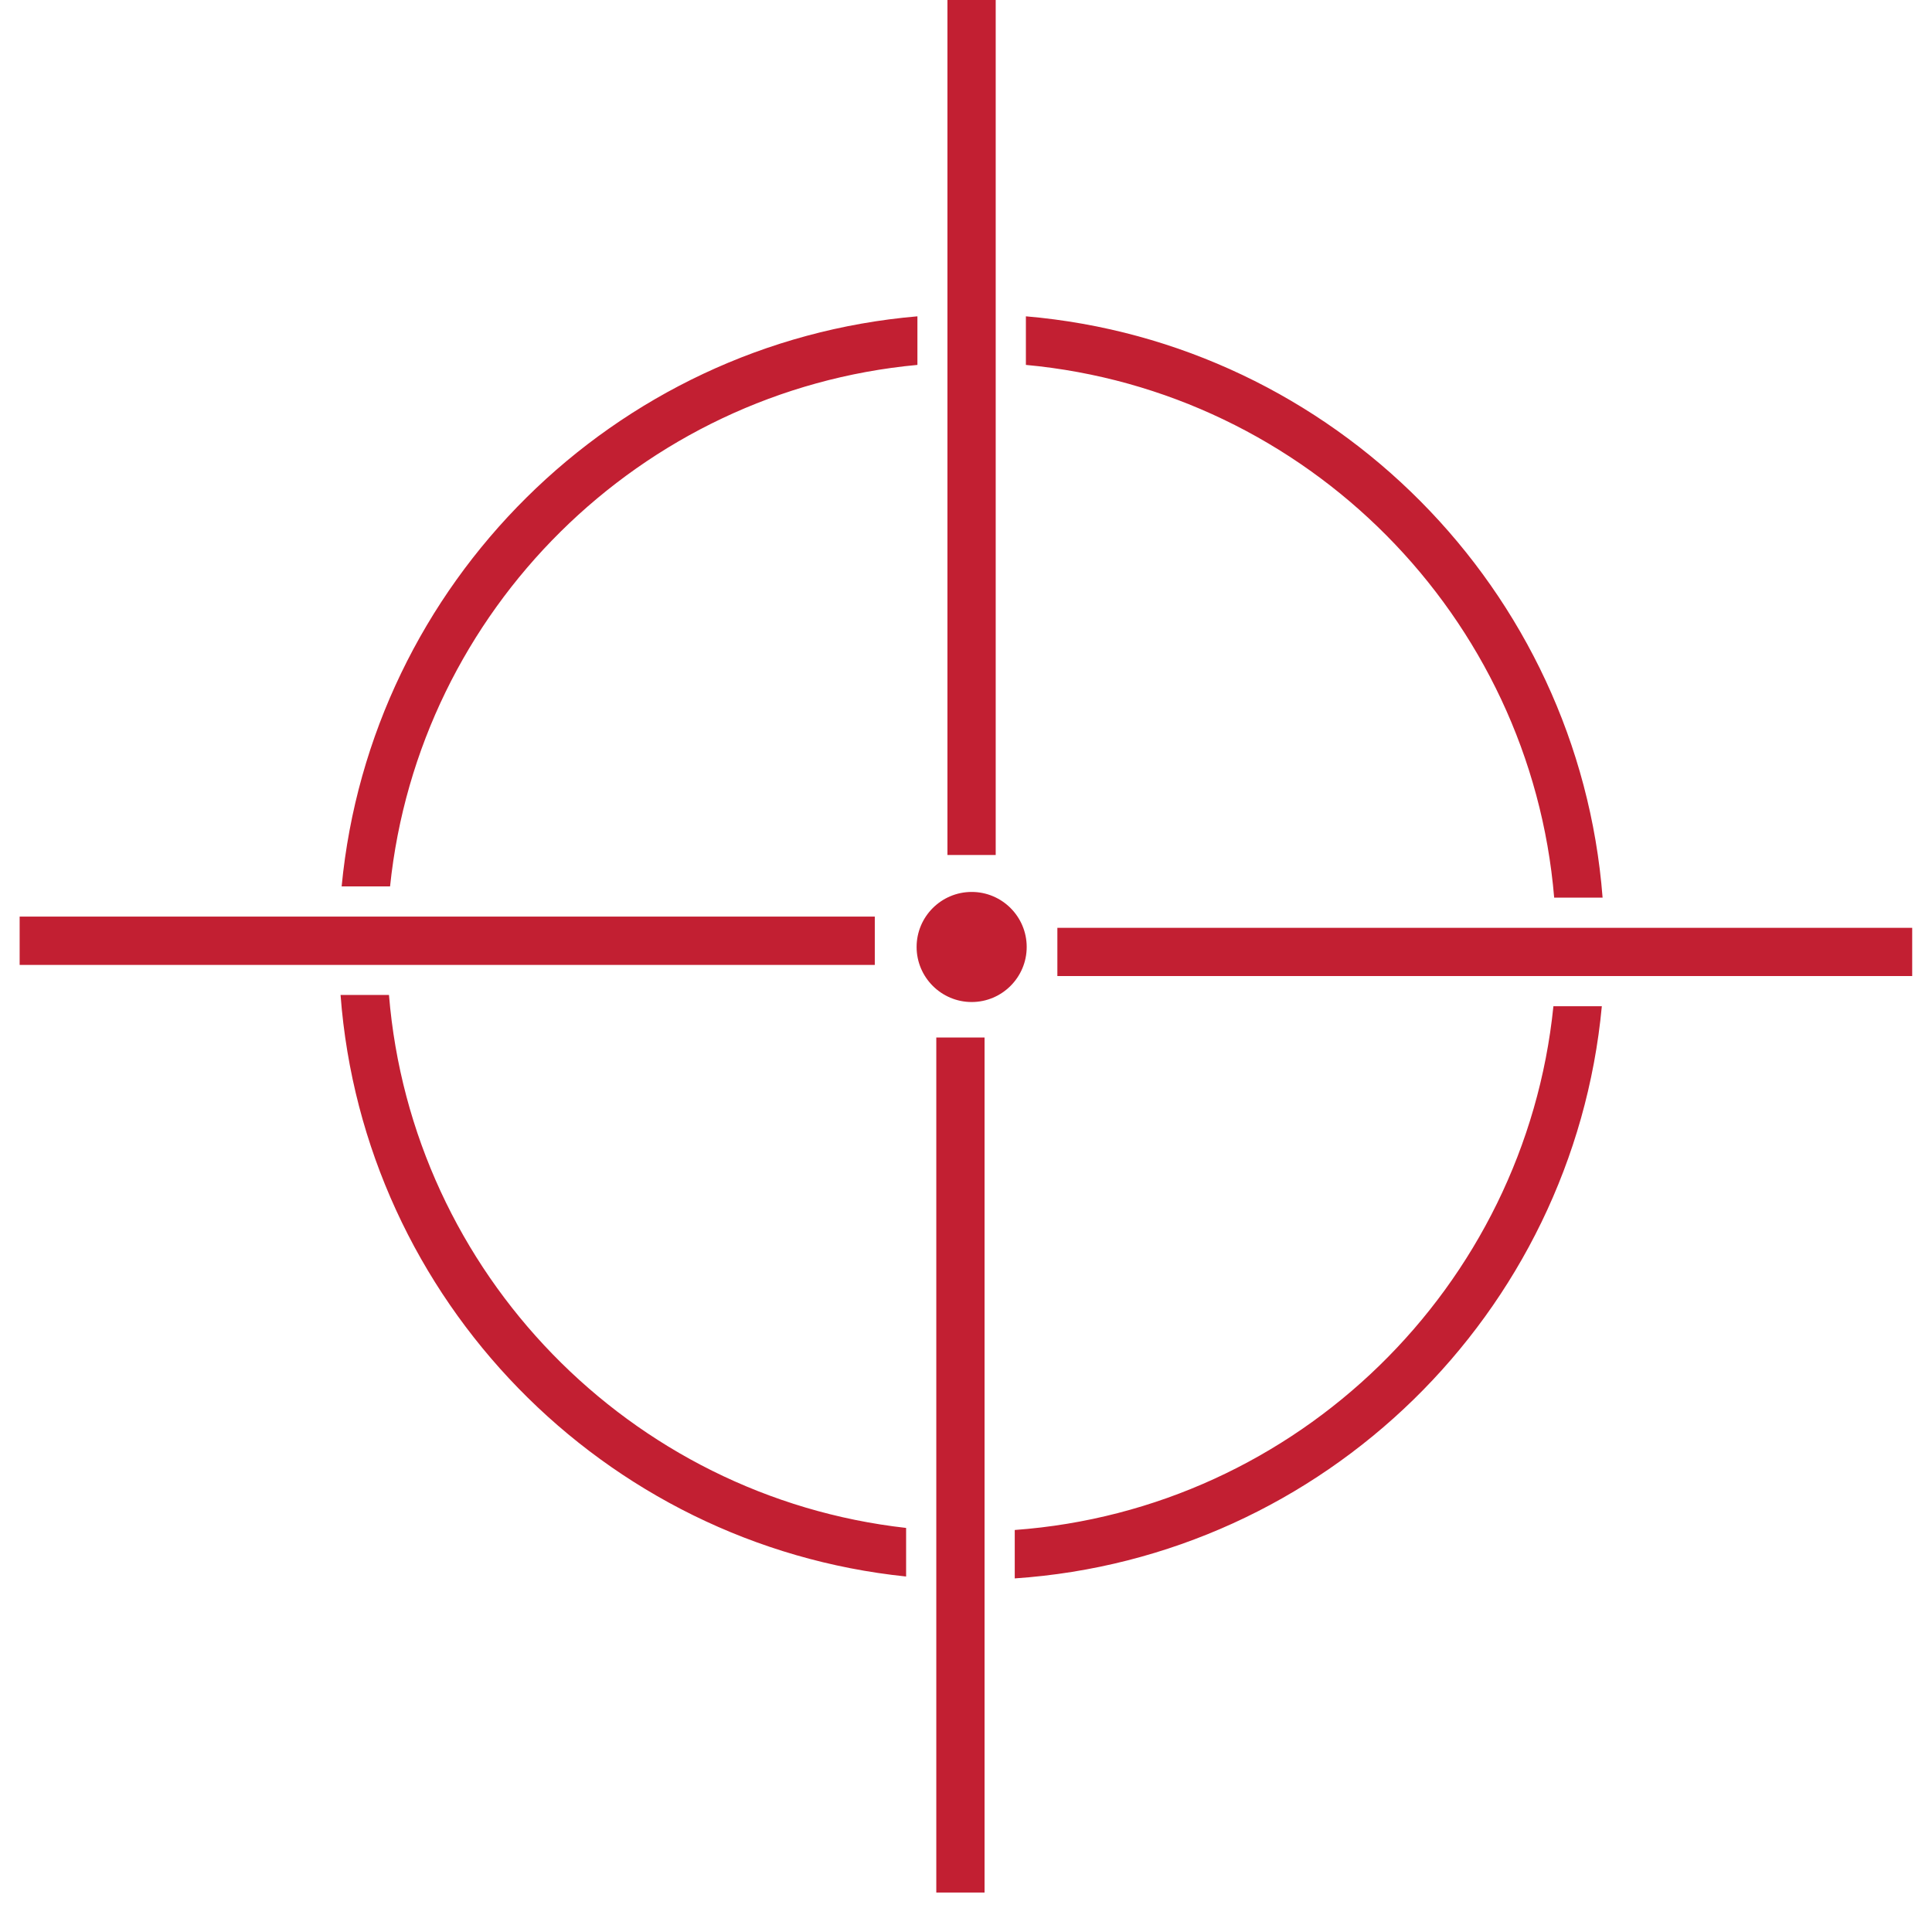 <svg xmlns="http://www.w3.org/2000/svg" xmlns:xlink="http://www.w3.org/1999/xlink" width="64" zoomAndPan="magnify" viewBox="0 0 48 48" height="64" preserveAspectRatio="xMidYMid meet" version="1.0"><defs><clipPath id="0882996293"><path d="M 26.262 23 L 47.508 23 L 47.508 24.273 L 26.262 24.273 Z M 26.262 23 " clip-rule="nonzero"/></clipPath><clipPath id="7f9889c004"><path d="M 23.191 25.773 L 24.465 25.773 L 24.465 47.02 L 23.191 47.02 Z M 23.191 25.773 " clip-rule="nonzero"/></clipPath><clipPath id="843d180425"><path d="M 0.488 22 L 22 22 L 22 24 L 0.488 24 Z M 0.488 22 " clip-rule="nonzero"/></clipPath></defs><path fill="#c21f32" d="M 25.508 23.527 C 25.508 24.281 24.895 24.895 24.141 24.895 C 23.387 24.895 22.773 24.281 22.773 23.527 C 22.773 22.773 23.387 22.16 24.141 22.16 C 24.895 22.16 25.508 22.773 25.508 23.527 " fill-opacity="1" fill-rule="nonzero"/><path fill="#c21f32" d="M 24.738 21.242 L 23.539 21.242 L 23.539 0 L 24.738 0 L 24.738 21.242 " fill-opacity="1" fill-rule="nonzero"/><g clip-path="url(#0882996293)"><path fill="#c21f32" d="M 47.512 24.25 L 26.27 24.25 L 26.27 23.051 L 47.512 23.051 L 47.512 24.25 " fill-opacity="1" fill-rule="nonzero"/></g><g clip-path="url(#7f9889c004)"><path fill="#c21f32" d="M 24.461 47.023 L 23.262 47.023 L 23.262 25.777 L 24.461 25.777 L 24.461 47.023 " fill-opacity="1" fill-rule="nonzero"/></g><path fill="#c21f32" d="M 9.664 24.719 L 8.461 24.719 C 9.031 32.297 14.996 38.391 22.512 39.168 L 22.512 37.961 C 15.656 37.191 10.23 31.633 9.664 24.719 Z M 25.211 38.012 L 25.211 39.215 C 32.895 38.695 39.082 32.629 39.797 25 L 38.594 25 C 37.887 31.969 32.234 37.5 25.211 38.012 Z M 38.613 22.301 L 39.816 22.301 C 39.223 14.648 33.125 8.512 25.488 7.859 L 25.488 9.066 C 32.465 9.711 38.027 15.309 38.613 22.301 Z M 8.488 22.023 L 9.691 22.023 C 10.402 15.16 15.91 9.703 22.793 9.066 L 22.793 7.859 C 15.246 8.504 9.207 14.5 8.488 22.023 " fill-opacity="1" fill-rule="nonzero"/><g clip-path="url(#843d180425)"><path fill="#c21f32" d="M 21.734 23.973 L 0.488 23.973 L 0.488 22.773 L 21.734 22.773 L 21.734 23.973 " fill-opacity="1" fill-rule="nonzero"/></g></svg>